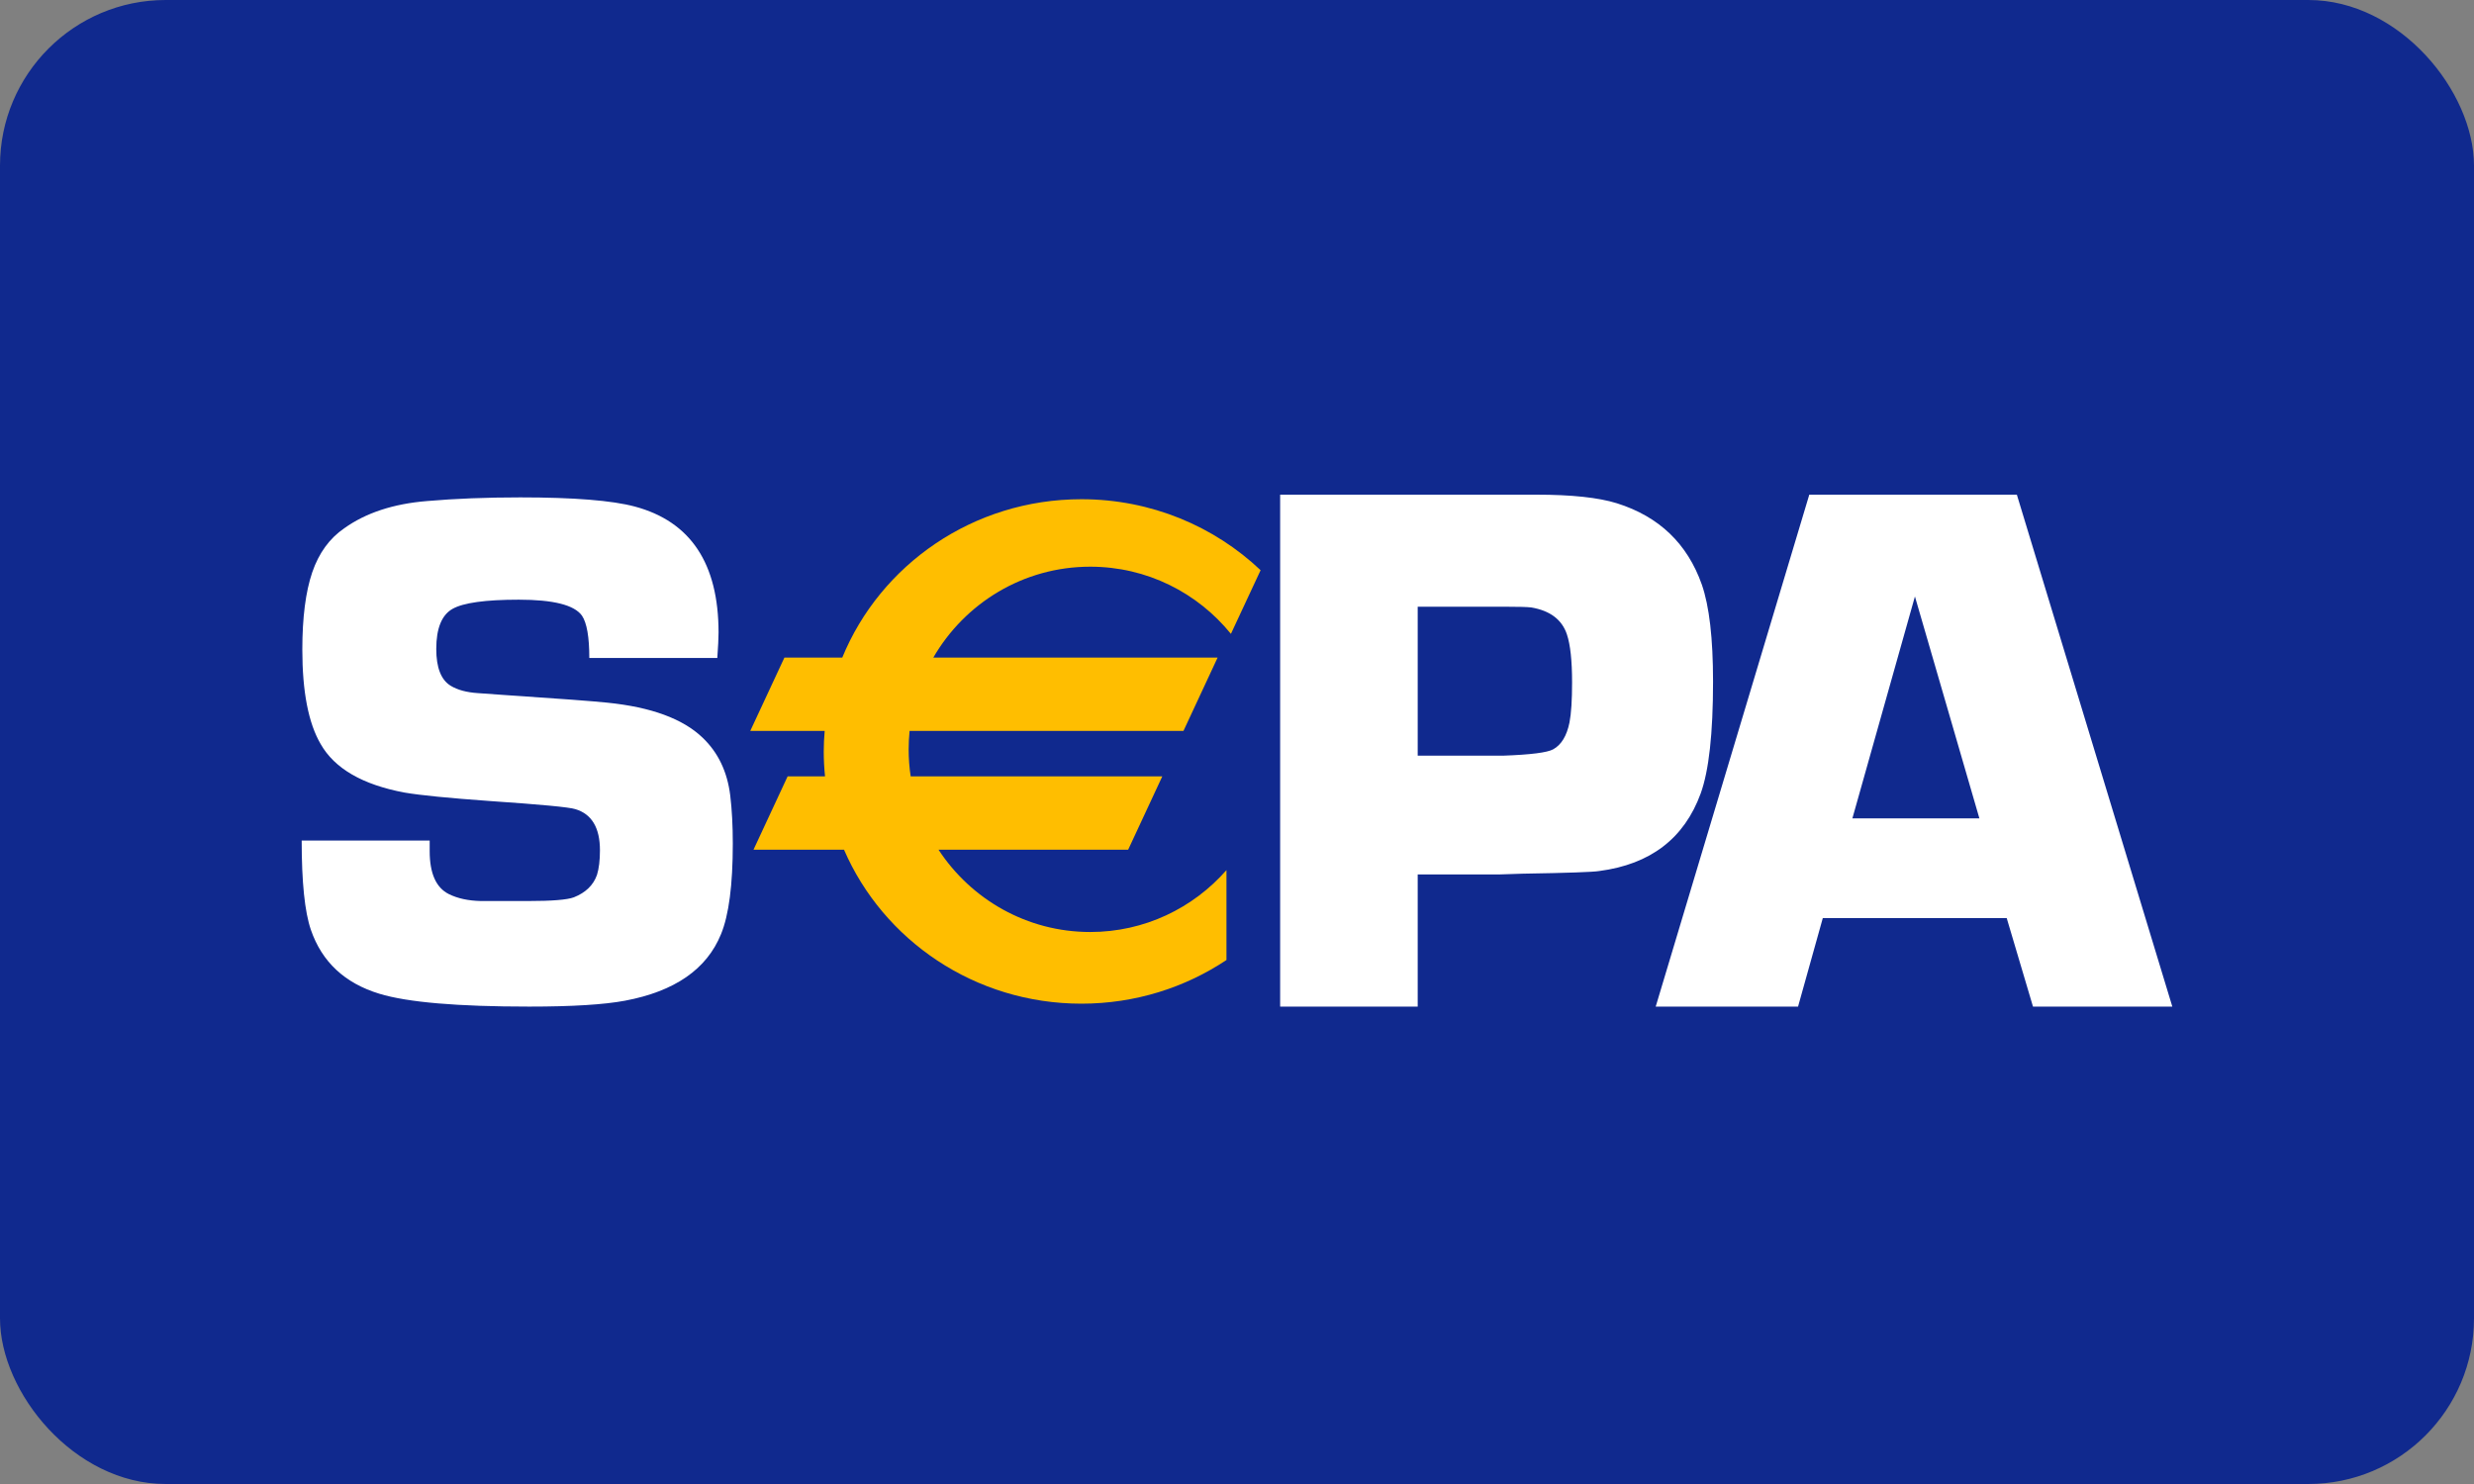 <svg width="50" height="30" viewBox="0 0 50 30" fill="none" xmlns="http://www.w3.org/2000/svg">
<rect x="0" y="0" width="50" height="30" fill="#808080" stroke="none"/>
<rect width="50" height="30" rx="3.349" fill="#10298E"/>
<path fill-rule="evenodd" clip-rule="evenodd" d="M28.652 15.276H30.386C30.936 15.256 31.27 15.214 31.39 15.148C31.555 15.057 31.665 14.876 31.72 14.604C31.755 14.423 31.772 14.155 31.772 13.797C31.772 13.36 31.738 13.035 31.667 12.823C31.567 12.526 31.328 12.345 30.948 12.28C30.873 12.27 30.694 12.265 30.409 12.265H28.652V15.276ZM25.872 20.349V10H31.052C31.763 10 32.305 10.058 32.678 10.174C33.53 10.442 34.101 10.989 34.394 11.817C34.545 12.251 34.621 12.905 34.621 13.778C34.621 14.828 34.537 15.582 34.371 16.041C34.039 16.95 33.355 17.473 32.322 17.608C32.201 17.629 31.684 17.647 30.772 17.662L30.31 17.677H28.652V20.349H25.872ZM14.497 13.301H11.91C11.91 12.876 11.86 12.591 11.761 12.445C11.607 12.23 11.182 12.123 10.486 12.123C9.811 12.123 9.364 12.185 9.145 12.309C8.927 12.433 8.817 12.703 8.817 13.12C8.817 13.496 8.914 13.744 9.108 13.863C9.247 13.948 9.431 13.997 9.66 14.012L10.181 14.049C11.3 14.123 11.998 14.176 12.276 14.205C13.16 14.295 13.801 14.53 14.199 14.912C14.512 15.21 14.699 15.599 14.758 16.079C14.793 16.367 14.81 16.692 14.81 17.054C14.81 17.887 14.731 18.497 14.572 18.884C14.284 19.593 13.637 20.041 12.63 20.23C12.209 20.309 11.563 20.349 10.695 20.349C9.247 20.349 8.237 20.263 7.667 20.089C6.968 19.876 6.506 19.445 6.283 18.797C6.159 18.435 6.097 17.834 6.097 16.992H8.684L8.684 17.133L8.684 17.207C8.684 17.656 8.813 17.945 9.07 18.074C9.249 18.163 9.464 18.209 9.717 18.215H10.668C11.154 18.215 11.463 18.19 11.597 18.14C11.835 18.046 11.991 17.896 12.065 17.687C12.105 17.558 12.125 17.392 12.125 17.189C12.125 16.733 11.959 16.456 11.627 16.357C11.503 16.317 10.926 16.263 9.897 16.193C9.07 16.134 8.496 16.077 8.174 16.022C7.327 15.863 6.763 15.537 6.481 15.042C6.234 14.621 6.11 13.984 6.11 13.132C6.11 12.483 6.177 11.963 6.31 11.571C6.444 11.18 6.66 10.883 6.958 10.679C7.394 10.367 7.952 10.184 8.631 10.129C9.196 10.08 9.823 10.055 10.513 10.055C11.598 10.055 12.372 10.117 12.833 10.241C13.959 10.544 14.522 11.393 14.522 12.787C14.522 12.902 14.513 13.073 14.497 13.301ZM38.701 12.058L40.004 16.544H37.437L38.701 12.058ZM36.839 18.56H40.556L41.087 20.349H43.903L40.761 10H36.566L33.462 20.349H36.339L36.839 18.56Z" fill="white"/>
<path fill-rule="evenodd" clip-rule="evenodd" d="M22.034 11.456C23.181 11.456 24.204 11.985 24.877 12.814L25.477 11.527C24.539 10.639 23.264 10.092 21.856 10.092C19.665 10.092 17.791 11.418 17.022 13.294H15.853L15.163 14.776H16.667C16.655 14.914 16.648 15.051 16.648 15.191C16.648 15.361 16.657 15.529 16.674 15.695H15.918L15.228 17.178H17.058C17.849 19.006 19.7 20.29 21.856 20.29C22.943 20.29 23.952 19.964 24.787 19.407V17.59C24.114 18.357 23.131 18.841 22.034 18.841C20.753 18.841 19.625 18.18 18.968 17.178H22.8L23.49 15.695H18.405C18.378 15.517 18.364 15.334 18.364 15.149C18.364 15.023 18.371 14.899 18.383 14.776H23.918L24.608 13.294H18.862C19.497 12.195 20.68 11.456 22.034 11.456Z" fill="#FFBE00"/>
</svg>
